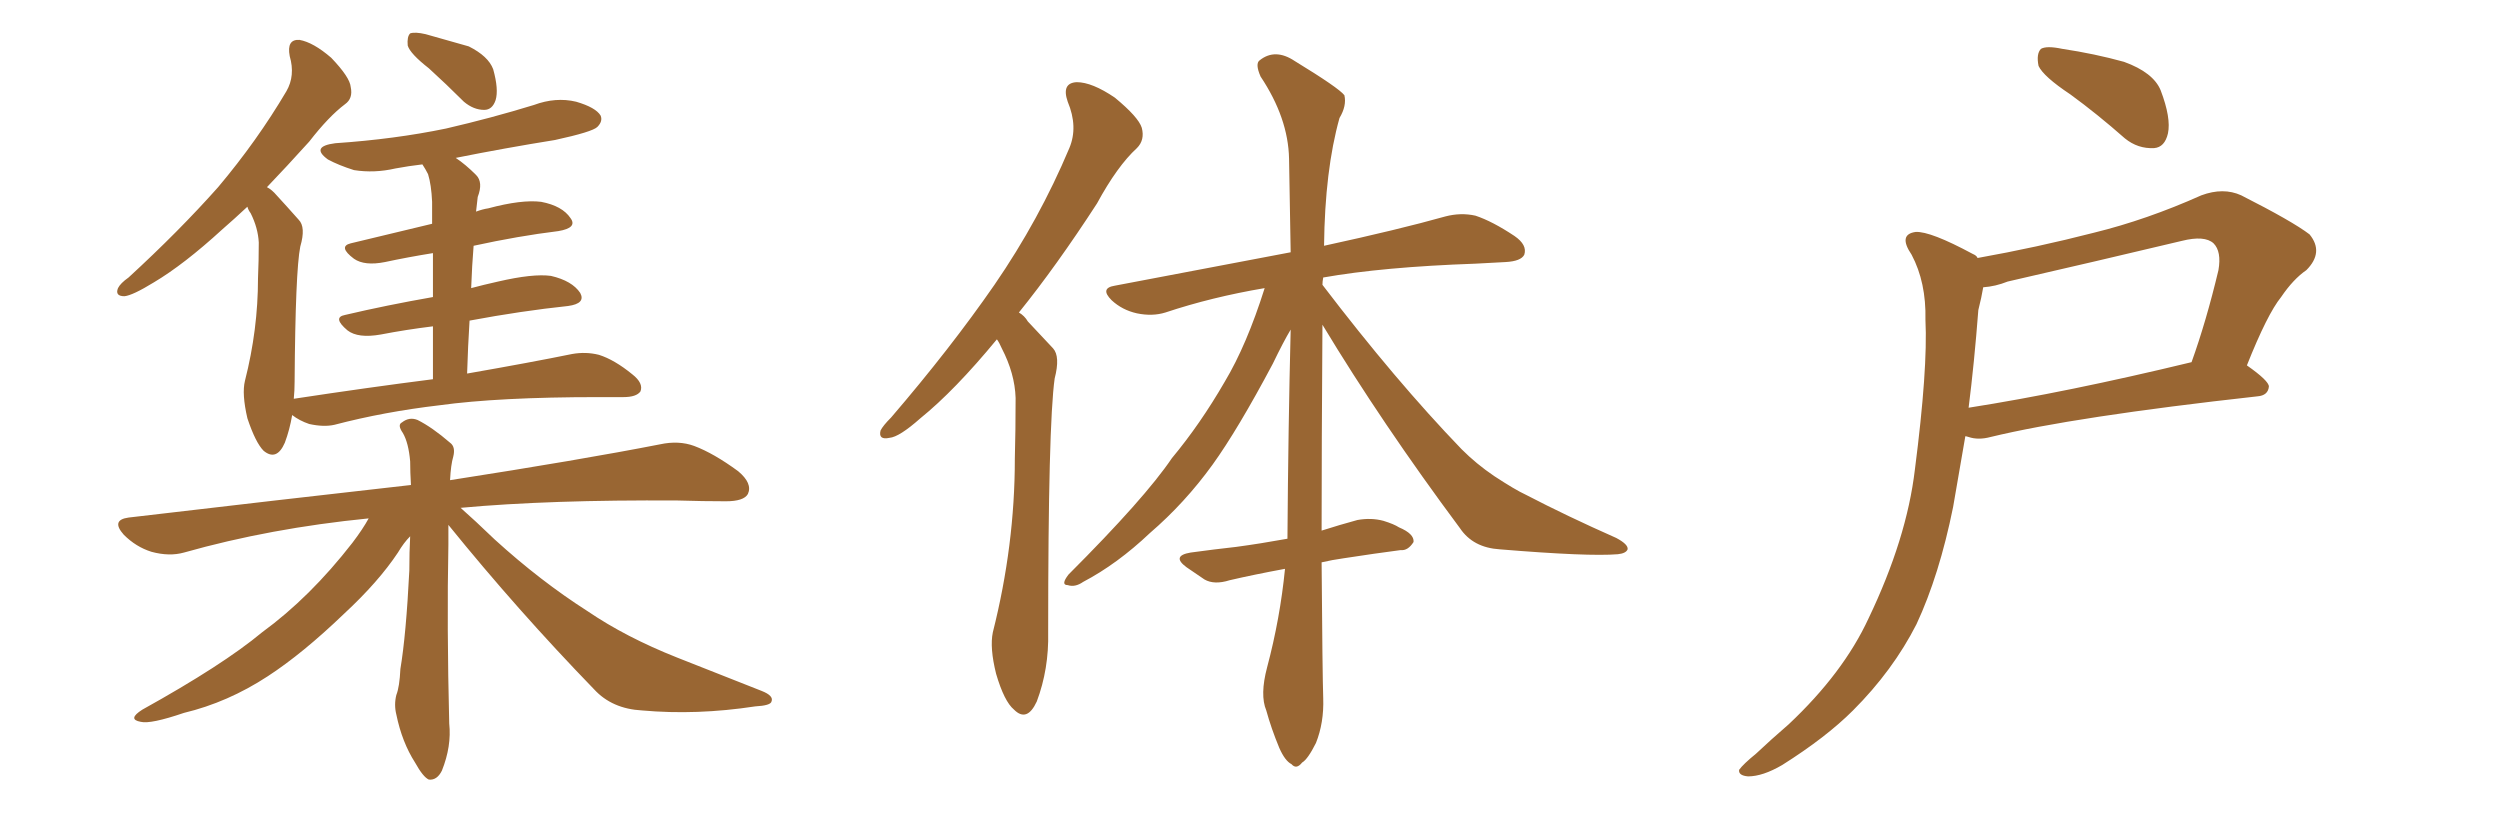 <svg xmlns="http://www.w3.org/2000/svg" xmlns:xlink="http://www.w3.org/1999/xlink" width="450" height="150"><path fill="#996633" padding="10" d="M77.20 12.30L77.20 12.30Q73.83 9.67 73.39 8.20L73.39 8.20Q73.24 6.59 73.83 6.01L73.83 6.01Q74.71 5.71 76.61 6.15L76.61 6.15Q80.71 7.32 84.38 8.35L84.38 8.35Q87.89 10.11 88.77 12.45L88.77 12.45Q89.79 16.11 89.21 18.02L89.21 18.02Q88.62 19.78 87.16 19.78L87.16 19.78Q85.25 19.78 83.50 18.31L83.50 18.31Q80.27 15.09 77.20 12.30ZM77.93 68.26L77.93 68.26Q77.93 62.84 77.93 58.74L77.93 58.74Q73.10 59.33 68.55 60.21L68.55 60.21Q64.45 60.94 62.55 59.47L62.55 59.47Q59.77 57.13 62.11 56.69L62.11 56.69Q69.58 54.93 77.93 53.47L77.93 53.47Q77.93 48.78 77.93 45.56L77.93 45.56Q73.39 46.29 69.29 47.17L69.29 47.17Q65.63 47.90 63.72 46.58L63.72 46.58Q60.79 44.38 63.13 43.80L63.13 43.80Q69.87 42.19 77.78 40.28L77.78 40.28Q77.78 37.21 77.78 36.33L77.78 36.33Q77.64 33.25 77.05 31.35L77.05 31.35Q76.61 30.47 76.03 29.59L76.03 29.59Q73.54 29.88 71.19 30.32L71.19 30.32Q67.38 31.20 63.72 30.62L63.72 30.62Q60.94 29.74 59.03 28.71L59.03 28.71Q55.81 26.37 60.35 25.78L60.35 25.78Q71.04 25.05 80.27 23.14L80.27 23.14Q88.48 21.24 96.09 18.90L96.09 18.90Q100.05 17.43 103.71 18.31L103.71 18.31Q107.23 19.34 108.11 20.80L108.11 20.80Q108.54 21.83 107.52 22.85L107.52 22.85Q106.64 23.73 99.90 25.20L99.90 25.20Q90.82 26.66 82.03 28.42L82.03 28.42Q83.79 29.59 85.69 31.49L85.69 31.49Q87.01 32.81 85.99 35.45L85.99 35.45Q85.84 36.62 85.69 38.09L85.69 38.09Q86.87 37.65 87.89 37.50L87.89 37.50Q93.90 35.89 97.41 36.33L97.41 36.33Q101.22 37.06 102.69 39.26L102.69 39.26Q104.00 41.02 100.49 41.60L100.49 41.60Q93.31 42.48 85.25 44.24L85.25 44.24Q84.96 47.75 84.81 51.86L84.81 51.86Q87.01 51.27 89.65 50.68L89.65 50.68Q95.95 49.22 99.17 49.66L99.17 49.66Q102.98 50.54 104.44 52.73L104.44 52.73Q105.47 54.64 102.25 55.08L102.25 55.08Q93.90 55.96 84.52 57.71L84.52 57.71Q84.23 62.26 84.08 67.24L84.08 67.24Q95.80 65.19 102.98 63.72L102.98 63.72Q105.47 63.28 107.81 63.87L107.81 63.87Q110.60 64.75 113.82 67.38L113.82 67.38Q115.87 68.99 115.28 70.46L115.28 70.46Q114.55 71.48 112.21 71.48L112.21 71.48Q110.01 71.48 107.67 71.48L107.67 71.48Q89.79 71.48 79.10 72.95L79.10 72.95Q69.14 74.12 60.21 76.46L60.21 76.46Q58.30 76.90 55.66 76.32L55.66 76.32Q53.91 75.73 52.59 74.71L52.59 74.71Q52.15 77.34 51.27 79.69L51.27 79.69Q49.80 83.06 47.46 81.15L47.46 81.15Q46.00 79.69 44.53 75.29L44.53 75.29Q43.51 70.90 44.09 68.55L44.09 68.55Q46.44 59.33 46.44 50.10L46.44 50.10Q46.58 46.88 46.58 43.65L46.58 43.65Q46.44 41.02 45.12 38.38L45.12 38.38Q44.68 37.79 44.53 37.21L44.53 37.21Q42.19 39.40 39.99 41.31L39.99 41.31Q33.11 47.61 27.69 50.83L27.69 50.83Q23.88 53.17 22.41 53.32L22.41 53.32Q20.65 53.32 21.24 51.86L21.24 51.86Q21.68 50.98 23.14 49.95L23.14 49.95Q32.23 41.60 39.26 33.69L39.26 33.69Q46.29 25.34 51.56 16.41L51.56 16.41Q53.17 13.62 52.15 10.11L52.15 10.11Q51.56 7.03 53.91 7.18L53.91 7.18Q56.40 7.62 59.62 10.40L59.62 10.40Q62.99 13.92 63.13 15.67L63.13 15.67Q63.57 17.72 62.11 18.75L62.11 18.75Q59.18 20.95 55.66 25.49L55.66 25.49Q51.56 30.03 48.05 33.69L48.05 33.69Q48.93 34.13 49.80 35.16L49.80 35.16Q51.42 36.91 53.76 39.55L53.76 39.55Q55.08 40.87 54.05 44.38L54.05 44.38Q53.17 48.78 53.03 68.70L53.03 68.70Q53.03 70.31 52.88 71.78L52.88 71.78Q66.36 69.73 77.93 68.26ZM80.71 94.48L80.71 94.48L80.71 94.48Q80.71 96.09 80.71 98.00L80.71 98.00Q80.42 112.65 80.86 130.22L80.86 130.22Q81.30 134.33 79.54 138.72L79.54 138.72Q78.66 140.48 77.20 140.33L77.20 140.33Q76.17 139.89 74.71 137.26L74.71 137.26Q72.36 133.59 71.34 128.61L71.34 128.61Q70.90 126.86 71.34 125.10L71.34 125.10Q71.92 123.63 72.07 120.41L72.07 120.41Q73.10 114.26 73.68 102.69L73.68 102.69Q73.68 99.32 73.83 96.53L73.83 96.53Q72.66 97.71 71.63 99.46L71.63 99.46Q68.12 104.74 61.96 110.45L61.96 110.45Q54.49 117.63 48.19 121.73L48.19 121.73Q41.02 126.42 33.11 128.32L33.11 128.32Q27.10 130.37 25.34 129.93L25.34 129.93Q22.85 129.49 25.63 127.73L25.63 127.73Q40.14 119.68 47.17 113.82L47.17 113.82Q55.81 107.52 63.43 97.71L63.43 97.71Q65.33 95.21 66.36 93.31L66.36 93.31Q48.63 95.07 33.11 99.46L33.11 99.46Q30.47 100.20 27.25 99.32L27.25 99.32Q24.46 98.44 22.27 96.24L22.27 96.24Q19.92 93.60 23.14 93.16L23.14 93.16Q50.54 89.94 73.97 87.30L73.97 87.30Q73.83 84.96 73.83 83.06L73.83 83.06Q73.54 79.69 72.51 77.93L72.51 77.93Q71.48 76.46 72.36 76.03L72.36 76.03Q73.68 75 75.15 75.59L75.15 75.59Q77.78 76.90 81.01 79.69L81.01 79.69Q82.03 80.42 81.59 82.18L81.59 82.18Q81.15 83.64 81.01 86.43L81.01 86.43Q104.59 82.76 118.80 79.98L118.80 79.98Q122.17 79.25 124.95 80.27L124.95 80.27Q128.47 81.59 132.86 84.81L132.86 84.81Q135.50 87.01 134.62 88.92L134.62 88.92Q133.89 90.23 130.66 90.23L130.66 90.23Q126.56 90.23 122.02 90.09L122.02 90.09Q98.88 89.94 82.91 91.41L82.91 91.41Q85.40 93.60 89.06 97.12L89.06 97.12Q97.27 104.59 105.76 110.01L105.76 110.01Q112.65 114.70 121.88 118.36L121.88 118.36Q130.08 121.58 137.11 124.37L137.11 124.37Q139.31 125.24 138.87 126.27L138.87 126.27Q138.72 127.00 135.94 127.15L135.94 127.15Q125.39 128.76 115.58 127.88L115.58 127.88Q110.16 127.59 106.93 124.07L106.93 124.07Q93.16 109.86 80.71 94.48ZM179.44 61.08L179.44 61.08Q171.83 70.31 165.67 75.29L165.67 75.29Q161.87 78.66 160.11 78.81L160.11 78.81Q158.06 79.25 158.50 77.49L158.50 77.49Q158.94 76.61 160.40 75.15L160.40 75.15Q171.09 62.70 179.00 51.27L179.00 51.27Q187.06 39.55 192.48 26.66L192.48 26.66Q194.09 22.85 192.19 18.31L192.19 18.31Q191.02 14.94 193.80 14.79L193.80 14.79Q196.58 14.79 200.68 17.58L200.68 17.58Q204.93 21.09 205.52 23.00L205.52 23.00Q206.10 25.20 204.64 26.66L204.64 26.66Q201.12 29.88 197.46 36.62L197.46 36.62Q190.14 47.90 183.40 56.25L183.40 56.25Q184.42 56.84 185.01 57.86L185.01 57.86Q186.91 59.91 189.55 62.70L189.55 62.70Q190.87 64.16 189.84 68.12L189.84 68.12Q188.67 76.46 188.67 113.82L188.67 113.82Q188.82 120.41 186.62 126.27L186.62 126.27Q184.86 130.08 182.52 127.73L182.52 127.73Q180.76 126.27 179.30 121.29L179.30 121.29Q178.13 116.60 178.71 113.82L178.71 113.82Q182.67 98.14 182.67 82.62L182.67 82.62Q182.81 77.34 182.81 71.63L182.81 71.63Q182.67 67.24 180.32 62.70L180.32 62.70Q179.88 61.67 179.44 61.08ZM237.89 101.22L237.89 101.22L237.89 101.22Q238.04 121.58 238.18 125.68L238.18 125.68Q238.33 130.08 236.87 133.74L236.87 133.74Q235.40 136.67 234.38 137.26L234.38 137.26Q233.35 138.57 232.47 137.55L232.47 137.55Q231.30 136.96 230.27 134.62L230.27 134.62Q228.81 131.10 227.93 127.88L227.93 127.88Q226.76 125.10 228.08 120.12L228.08 120.12Q230.42 111.33 231.30 102.39L231.30 102.39Q225.73 103.42 221.34 104.44L221.34 104.44Q218.55 105.32 216.80 104.30L216.80 104.30Q215.04 103.13 213.57 102.10L213.57 102.10Q210.79 100.05 214.31 99.46L214.31 99.46Q218.55 98.88 222.51 98.44L222.51 98.44Q226.90 97.85 231.74 96.97L231.74 96.97Q231.88 77.05 232.32 59.33L232.32 59.33Q231.01 61.52 229.10 65.48L229.10 65.48Q222.80 77.34 218.26 83.64L218.26 83.64Q213.28 90.53 206.98 95.95L206.98 95.95Q201.12 101.51 194.97 104.74L194.97 104.74Q193.51 105.76 192.19 105.32L192.19 105.32Q190.87 105.32 192.33 103.42L192.33 103.42Q206.10 89.65 210.94 82.47L210.94 82.47Q216.06 76.32 220.46 68.70L220.46 68.70Q224.41 62.11 227.64 51.86L227.64 51.86Q218.12 53.47 209.77 56.25L209.77 56.25Q207.42 56.98 204.64 56.40L204.64 56.40Q202.00 55.81 200.10 54.05L200.10 54.05Q197.90 51.86 200.68 51.42L200.68 51.42Q217.68 48.19 232.32 45.41L232.32 45.41Q232.18 36.47 232.03 28.56L232.03 28.56Q231.88 21.24 226.90 13.77L226.90 13.77Q225.88 11.43 226.76 10.84L226.76 10.84Q229.54 8.64 233.06 10.99L233.06 10.99Q240.97 15.82 241.99 17.14L241.99 17.14Q242.43 19.04 241.11 21.24L241.11 21.24Q238.48 30.62 238.33 44.24L238.33 44.24Q251.81 41.31 260.16 38.96L260.16 38.96Q262.94 38.23 265.58 38.82L265.58 38.82Q268.65 39.84 272.61 42.48L272.61 42.48Q274.95 44.09 274.37 45.85L274.37 45.85Q273.78 47.02 271.00 47.17L271.00 47.17Q268.36 47.31 265.58 47.46L265.58 47.46Q248.88 48.05 238.18 49.95L238.18 49.95Q238.04 50.68 238.04 51.27L238.04 51.27Q251.22 68.55 263.09 80.86L263.09 80.86Q265.72 83.50 268.95 85.69L268.95 85.69Q272.75 88.18 274.66 89.06L274.66 89.06Q281.98 92.87 290.92 96.83L290.92 96.83Q293.12 98.00 292.97 98.88L292.97 98.88Q292.68 99.61 291.21 99.76L291.21 99.76Q285.94 100.20 269.97 98.88L269.97 98.88Q265.14 98.58 262.79 95.07L262.79 95.07Q248.73 76.17 238.04 58.45L238.04 58.45Q237.89 80.42 237.89 95.51L237.89 95.51Q241.11 94.48 244.34 93.60L244.34 93.60Q246.83 93.16 249.02 93.75L249.02 93.75Q250.93 94.34 251.81 94.92L251.81 94.92Q254.59 96.09 254.44 97.56L254.44 97.56Q253.42 99.17 252.10 99.02L252.10 99.02Q247.56 99.61 241.85 100.49L241.85 100.49Q239.79 100.78 237.89 101.22ZM372.66 16.99L372.66 16.99Q367.82 13.77 366.94 11.87L366.94 11.87Q366.50 9.67 367.38 8.79L367.38 8.79Q368.41 8.20 371.19 8.79L371.19 8.79Q377.05 9.67 382.32 11.13L382.32 11.13Q387.60 13.04 388.92 16.26L388.92 16.26Q390.82 21.24 390.23 24.02L390.23 24.02Q389.65 26.51 387.74 26.66L387.74 26.66Q384.81 26.81 382.47 24.90L382.47 24.90Q377.49 20.51 372.66 16.99ZM355.96 46.44L355.96 46.44Q366.65 44.53 376.90 41.89L376.90 41.89Q386.43 39.55 396.24 35.16L396.24 35.16Q400.20 33.69 403.42 35.16L403.42 35.16Q412.65 39.84 415.72 42.19L415.72 42.19Q418.36 45.41 415.14 48.63L415.14 48.63Q412.79 50.24 410.60 53.47L410.60 53.47Q408.11 56.54 404.44 65.77L404.44 65.77Q408.40 68.55 408.40 69.58L408.40 69.58Q408.25 71.19 406.35 71.34L406.35 71.34Q373.39 75 358.30 78.66L358.30 78.66Q356.10 79.25 354.35 78.66L354.35 78.66Q353.91 78.52 353.76 78.52L353.76 78.52Q352.59 85.40 351.56 91.26L351.56 91.26Q349.07 103.56 344.97 112.35L344.97 112.35Q340.72 120.70 333.54 127.88L333.54 127.88Q328.71 132.71 320.80 137.70L320.80 137.70Q317.29 139.75 314.65 139.75L314.65 139.75Q312.89 139.60 313.04 138.57L313.04 138.57Q313.77 137.55 316.11 135.64L316.11 135.64Q318.75 133.15 321.97 130.37L321.97 130.37Q331.79 121.14 336.33 111.33L336.33 111.33Q343.21 96.97 344.68 84.52L344.68 84.52Q347.02 66.36 346.58 57.57L346.58 57.57Q346.73 50.83 344.09 45.85L344.09 45.85Q341.60 42.19 344.82 41.75L344.82 41.75Q347.46 41.60 355.08 45.70L355.08 45.70Q355.81 46.00 355.96 46.44ZM356.10 55.81L356.10 55.81L356.10 55.81Q355.37 65.33 354.35 73.39L354.35 73.39Q372.07 70.61 394.48 65.19L394.48 65.19Q397.12 57.86 399.32 48.63L399.32 48.63Q399.90 45.26 398.44 43.80L398.44 43.80Q396.83 42.33 392.72 43.36L392.72 43.36Q377.34 47.02 361.38 50.68L361.38 50.68Q359.18 51.56 356.98 51.71L356.98 51.71Q356.69 53.47 356.10 55.81Z"/></svg>